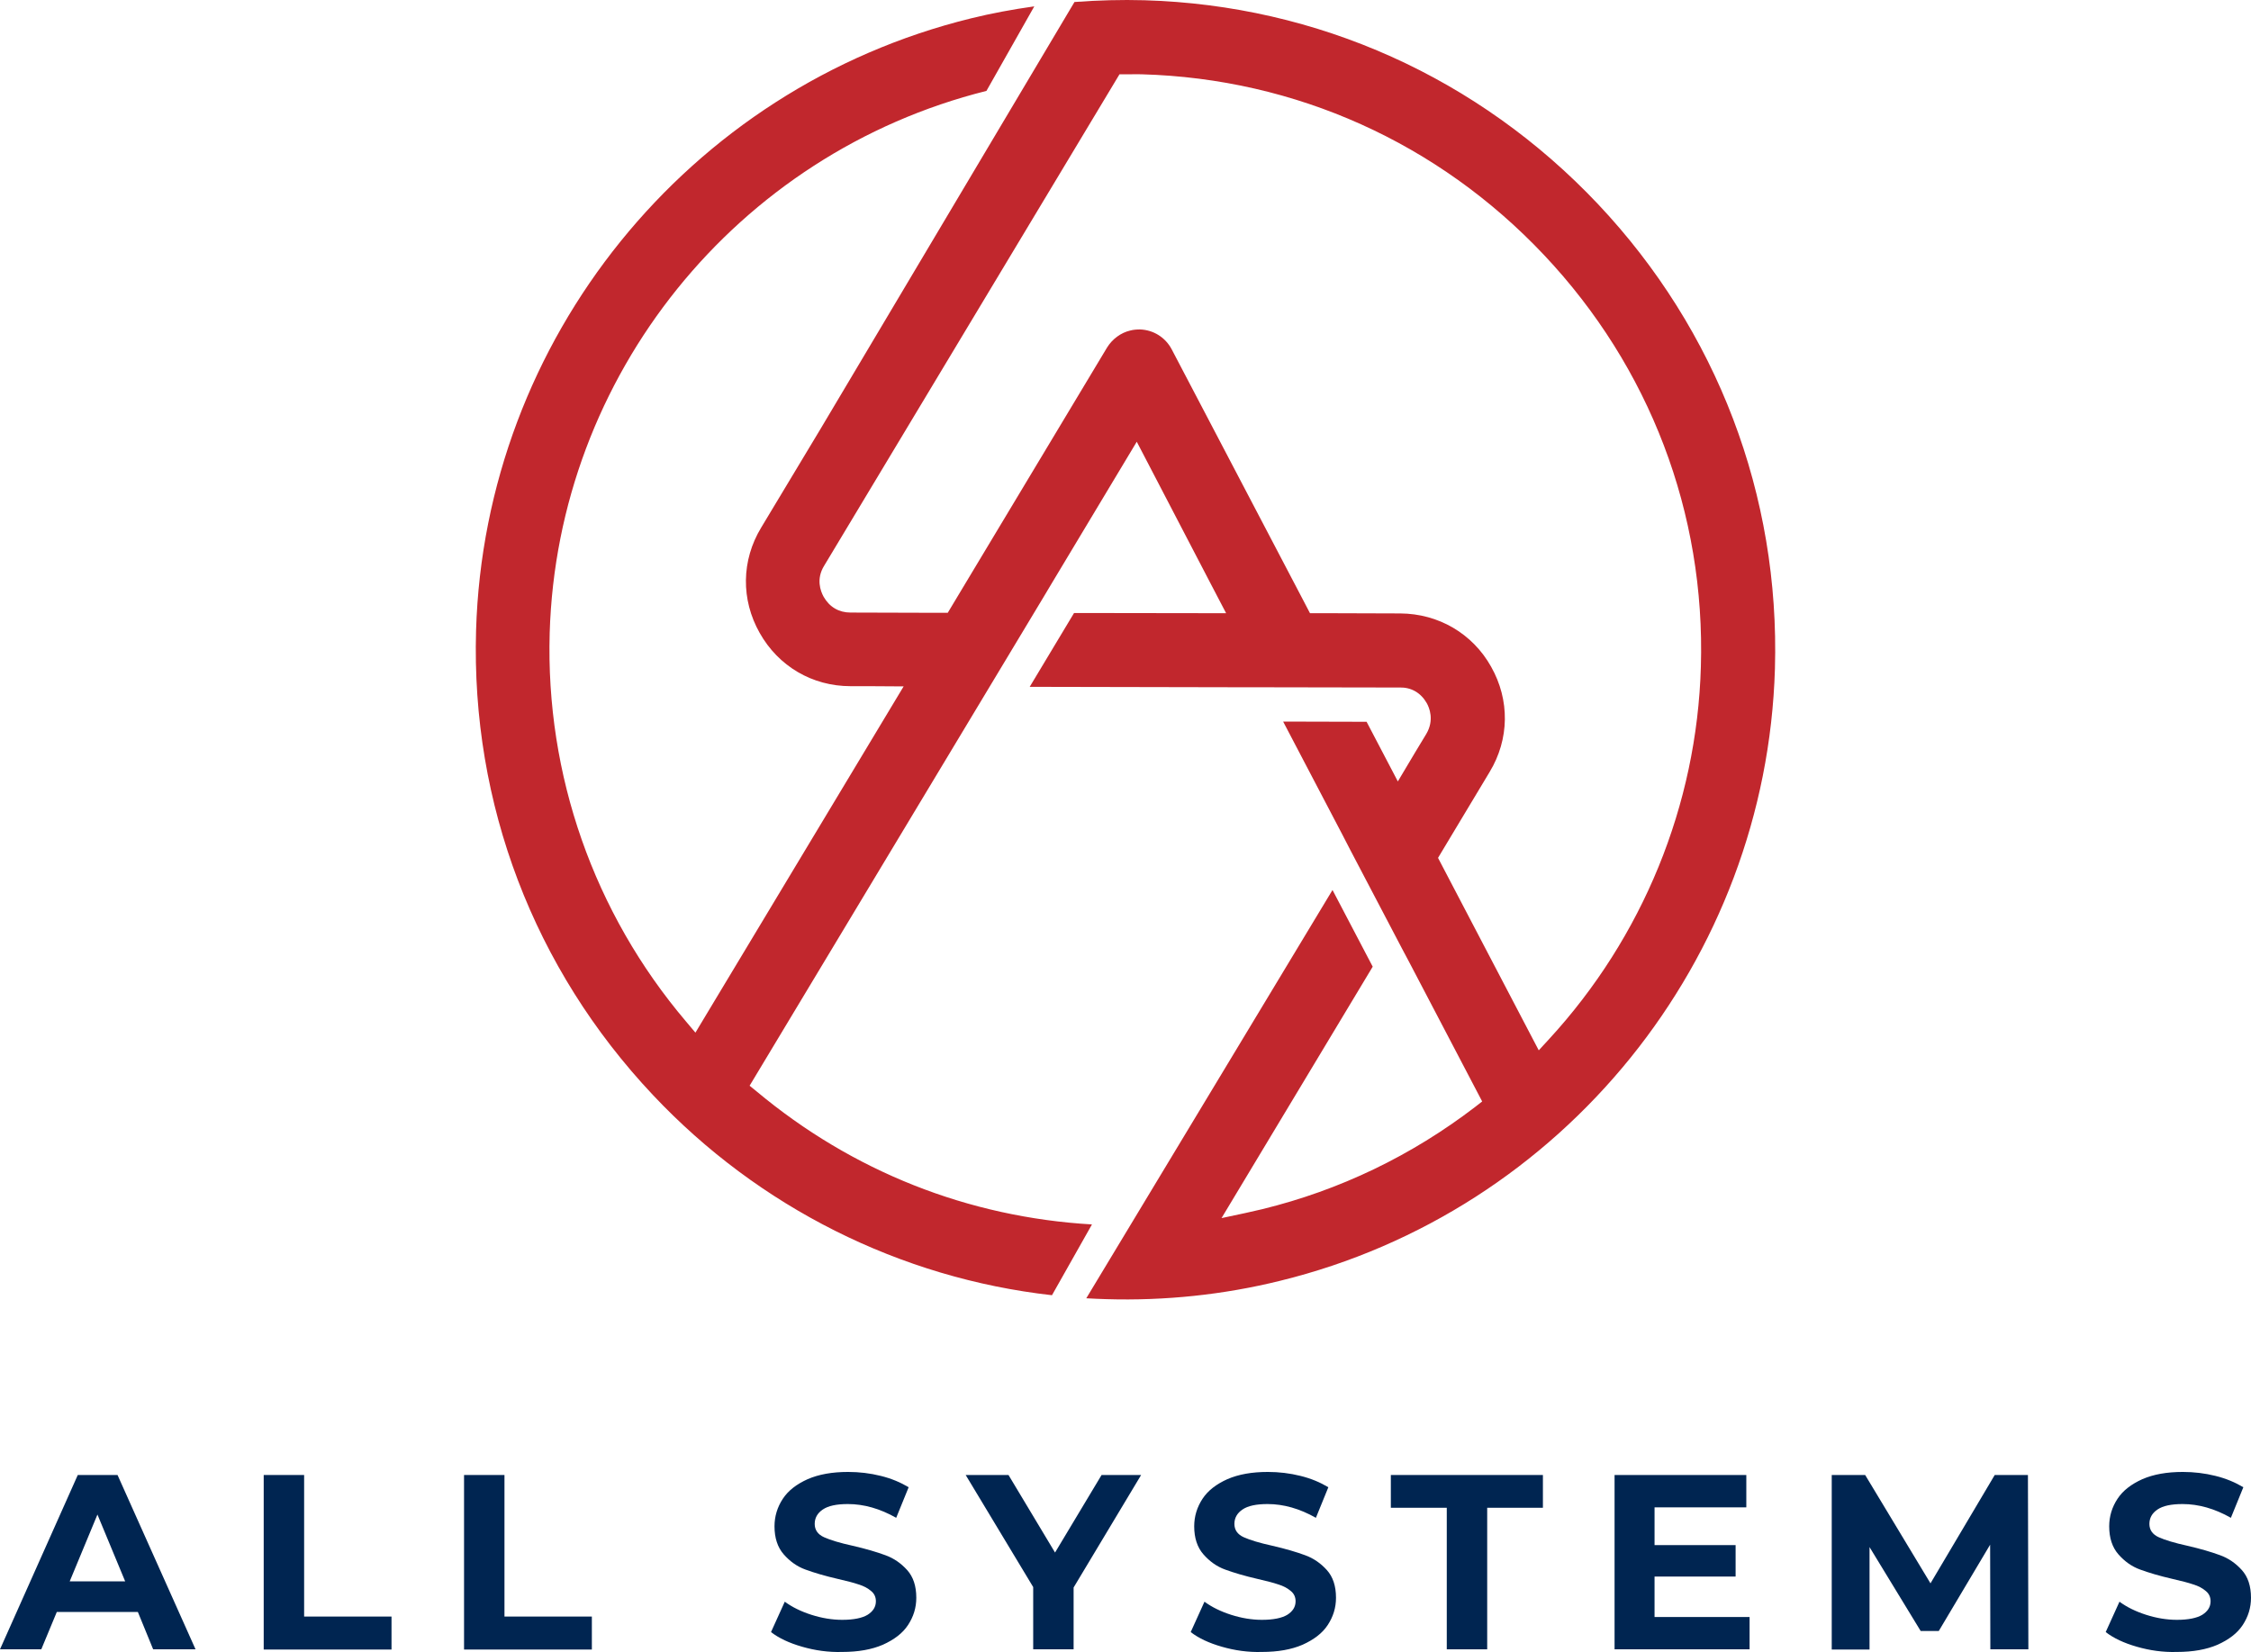<svg preserveAspectRatio="xMidYMid meet" data-bbox="76.9 57.786 1030.3 756.242" viewBox="76.9 57.786 1030.3 756.242" xmlns="http://www.w3.org/2000/svg" data-type="color" role="presentation" aria-hidden="true">
    <g>
        <path d="M662.8 644.1c-25.9 6.4-52.7 9.2-79.5 8.4-3-.1-6-.2-9.2-.4l112.7-186.9 18.4 35.1L636 615.4l10.8-2.3c2.7-.6 5.3-1.2 7.9-1.8 35.5-8.7 68.3-24.5 97.4-46.8l3.2-2.5-33.3-63.6-3.4-6.4-23.6-45-3.1-6-.2-.4-27.5-52.5 38.2.1 14.3 27.3 8.1-13.6 4.9-8.1c3.8-6.4 1.4-12.1.2-14.2-2.7-4.7-7.1-7.2-12.3-7.1h-8.5l-56.1-.1h-7l-97.8-.2 20.3-33.8 69.6.1-6.9-13.2-34-65.3-38.9 64.8-3.7 6.2L420 554.8l3.2 2.6C467 594 520 615 576.7 618.3l-18.3 32.4c-69.5-7.8-134.3-40.3-182.6-91.6-54.6-57.9-83.3-133.4-81-212.7 3.9-133.2 97-248.4 226.5-280.2 9.3-2.3 19-4.1 29-5.5l-21.9 38.7C414 128 332 229.8 328.5 347.5c-1.9 65 20.2 128.2 62.4 177.9l4.3 5.1L490.5 372l-15.7-.1h-8.6c-17.5 0-33-9.1-41.6-24.4-8.6-15.2-8.4-33.2.7-48.2l27.3-45.4L568.7 58.7c10.8-.8 21.6-1.1 32-.8 79.3 2.3 153 35.5 207.6 93.3 54.6 57.9 83.3 133.4 81 212.7-3.9 133.2-97 248.5-226.5 280.2zm-68.6-435c1.5-.4 3-.5 4.5-.5 6.1.2 11.6 3.6 14.5 9.1l58.7 112 4.6 8.8h9.9l31.4.1c17.5.1 33.1 9.2 41.6 24.4 8.6 15.2 8.4 33.2-.7 48.2L740.2 442l-5.1 8.5 4.6 8.8 41.5 79.3 4.6-5c43-46.7 67.8-107.3 69.6-170.6 2.1-70.3-23.4-137.2-71.8-188.5-48.4-51.3-113.7-80.7-184-82.7-1.8-.1-3.6 0-5.4 0h-4.9l-135.2 225c-3.7 6-1.7 11.5-.2 14.2 2.7 4.7 7 7.2 12.3 7.2l34.6.1h9.9l5.7-9.5 67.2-111.9c2.4-3.9 6.3-6.8 10.6-7.8z" fill="#c1272d" data-color="1"></path>
        <path d="M140 795.7h-37.1l-7.1 17.1H76.9l35.6-79.8h18.2l35.7 79.8H147l-7-17.1zm-5.8-14l-12.7-30.6-12.7 30.6h25.4z" fill="#002551" data-color="2"></path>
        <path d="M197.6 733h18.5v64.8h40v15.1h-58.5V733z" fill="#002551" data-color="2"></path>
        <path d="M289.3 733h18.5v64.8h40v15.1h-58.5V733z" fill="#002551" data-color="2"></path>
        <path d="M444 811.6c-5.9-1.7-10.6-3.9-14.2-6.7l6.3-13.9c3.4 2.5 7.5 4.5 12.2 6 4.7 1.5 9.4 2.3 14.1 2.3 5.2 0 9.1-.8 11.6-2.3 2.5-1.6 3.8-3.6 3.8-6.2 0-1.9-.7-3.5-2.2-4.7-1.5-1.3-3.4-2.3-5.7-3-2.3-.8-5.5-1.6-9.4-2.5-6.1-1.4-11.1-2.9-14.9-4.3-3.9-1.4-7.2-3.8-10-7s-4.2-7.5-4.2-12.8c0-4.6 1.3-8.8 3.8-12.6 2.5-3.8 6.3-6.7 11.4-9 5.1-2.2 11.2-3.3 18.5-3.3 5.1 0 10.1.6 14.9 1.8 4.9 1.2 9.1 3 12.8 5.2l-5.7 14c-7.4-4.2-14.8-6.3-22.1-6.3-5.2 0-9 .8-11.5 2.5s-3.7 3.9-3.7 6.6c0 2.7 1.4 4.8 4.3 6.1 2.9 1.3 7.2 2.6 13.1 3.9 6.1 1.4 11.1 2.9 14.9 4.3 3.9 1.4 7.2 3.7 10 6.8 2.8 3.1 4.2 7.3 4.2 12.7 0 4.6-1.3 8.7-3.8 12.5-2.5 3.8-6.4 6.7-11.5 9-5.1 2.2-11.3 3.3-18.6 3.3-6.4.2-12.5-.7-18.4-2.4z" fill="#002551" data-color="2"></path>
        <path d="M568.3 784.5v28.3h-18.5v-28.5L518.9 733h19.6l21.3 35.5 21.3-35.5h18.1l-30.9 51.5z" fill="#002551" data-color="2"></path>
        <path d="M636.1 811.6c-5.9-1.7-10.6-3.9-14.2-6.7l6.3-13.9c3.4 2.5 7.5 4.5 12.2 6 4.7 1.5 9.4 2.3 14.1 2.3 5.2 0 9.1-.8 11.6-2.3 2.5-1.6 3.8-3.6 3.8-6.2 0-1.9-.7-3.5-2.2-4.7-1.5-1.3-3.4-2.3-5.7-3-2.3-.8-5.5-1.6-9.4-2.5-6.1-1.4-11.1-2.9-14.9-4.3-3.9-1.4-7.2-3.8-10-7s-4.2-7.5-4.2-12.8c0-4.6 1.3-8.8 3.8-12.6 2.5-3.8 6.3-6.7 11.4-9 5.1-2.2 11.2-3.3 18.5-3.3 5.1 0 10.1.6 14.9 1.8 4.9 1.2 9.1 3 12.8 5.2l-5.7 14c-7.4-4.2-14.8-6.3-22.1-6.3-5.2 0-9 .8-11.5 2.5s-3.7 3.9-3.7 6.6c0 2.7 1.4 4.8 4.3 6.1 2.9 1.3 7.2 2.6 13.1 3.9 6.1 1.4 11.1 2.9 14.9 4.3 3.9 1.4 7.2 3.7 10 6.8 2.8 3.1 4.2 7.3 4.2 12.7 0 4.6-1.3 8.7-3.8 12.5-2.5 3.8-6.4 6.7-11.5 9-5.1 2.2-11.3 3.3-18.6 3.3-6.4.2-12.5-.7-18.4-2.4z" fill="#002551" data-color="2"></path>
        <path d="M739.1 748h-25.6v-15h69.6v15h-25.5v64.8h-18.5V748z" fill="#002551" data-color="2"></path>
        <path d="M877.7 798v14.8h-61.8V733h60.3v14.8h-42v17.3h37.1v14.4h-37.1V798h43.5z" fill="#002551" data-color="2"></path>
        <path d="M987.9 812.8l-.1-47.9-23.5 39.5H956L932.6 766v46.9h-17.3V733h15.3l29.9 49.6 29.4-49.6h15.2l.2 79.8h-17.4z" fill="#002551" data-color="2"></path>
        <path d="M1054.9 811.6c-5.9-1.7-10.6-3.9-14.2-6.7l6.3-13.9c3.4 2.5 7.5 4.5 12.2 6 4.7 1.5 9.4 2.3 14.1 2.3 5.2 0 9.1-.8 11.6-2.3 2.5-1.6 3.8-3.6 3.8-6.2 0-1.9-.7-3.5-2.2-4.7-1.5-1.3-3.4-2.3-5.7-3-2.3-.8-5.5-1.6-9.4-2.5-6.1-1.4-11.1-2.9-14.9-4.3-3.9-1.4-7.2-3.8-10-7s-4.2-7.5-4.2-12.8c0-4.6 1.3-8.8 3.8-12.6 2.5-3.8 6.3-6.7 11.4-9 5.1-2.2 11.2-3.3 18.5-3.3 5.1 0 10.1.6 14.9 1.8 4.9 1.2 9.1 3 12.8 5.2l-5.7 14c-7.4-4.2-14.8-6.3-22.1-6.3-5.2 0-9 .8-11.5 2.5s-3.7 3.9-3.7 6.6c0 2.7 1.4 4.8 4.3 6.1 2.9 1.3 7.2 2.6 13.1 3.9 6.1 1.4 11.1 2.9 14.9 4.3 3.9 1.4 7.2 3.7 10 6.8 2.8 3.1 4.2 7.3 4.2 12.7 0 4.6-1.3 8.7-3.8 12.5-2.5 3.8-6.4 6.7-11.5 9-5.1 2.2-11.3 3.3-18.6 3.3-6.4.2-12.5-.7-18.4-2.4z" fill="#002551" data-color="2"></path>
    </g>
</svg>